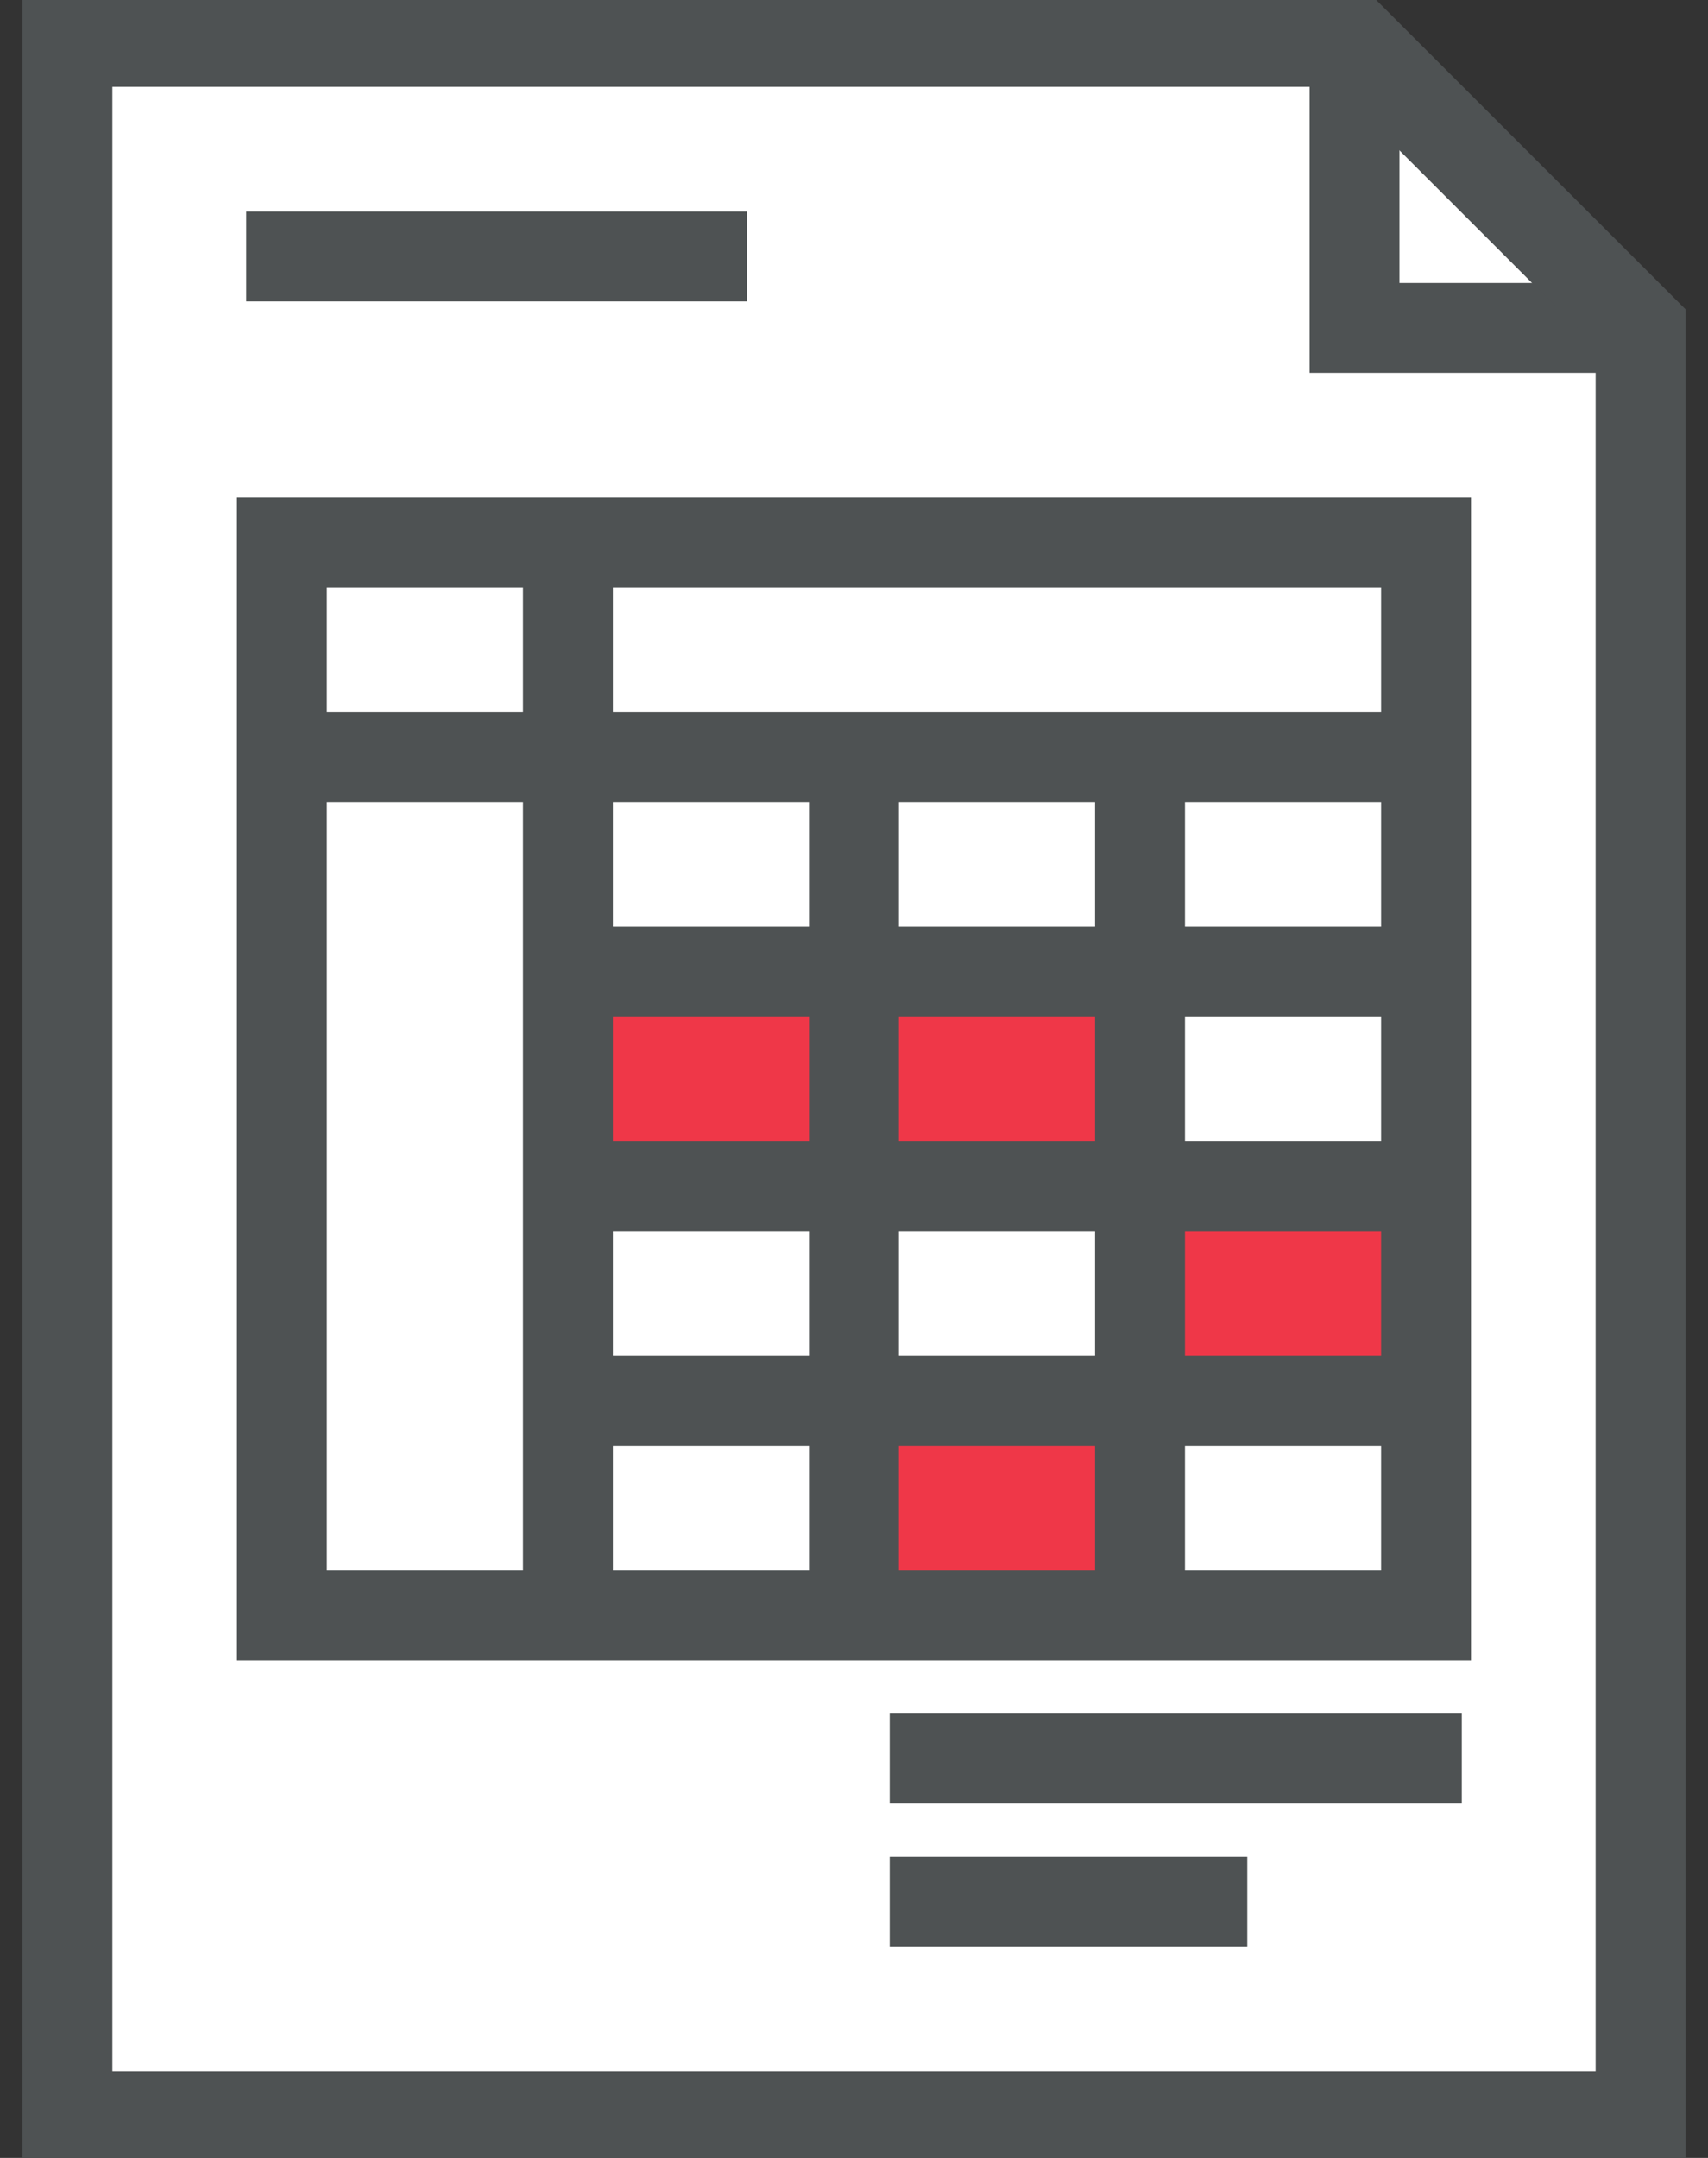 <svg xmlns="http://www.w3.org/2000/svg" xmlns:xlink="http://www.w3.org/1999/xlink" version="1.1" id="Layer_1" x="0px" y="0px" width="38px" height="48px" viewBox="0 0 38 48" enable-background="new 0 0 38 48" xml:space="preserve" class="style-svg replaced-svg svg-replaced-4">
<rect x="0" y="0" width="38" height="48" fill="#333333" stroke="none"/>
<g>
	<polygon fill="#FFFFFF" points="36.5,47.068 1.5,47.068 1.5,0.932 30.136,0.932 36.5,7.295  "></polygon>
	<rect x="12.636" y="21.614" fill="#EF3748" width="6.364" height="4.772"></rect>
	<rect x="19" y="21.614" fill="#EF3748" width="6.364" height="4.772"></rect>
	<rect x="25.364" y="26.386" fill="#EF3748" width="6.363" height="4.773"></rect>
	<rect x="19" y="31.159" fill="#EF3748" width="6.364" height="4.772"></rect>
	<polyline fill="none" stroke="#4E5253" stroke-width="2" stroke-miterlimit="10" points="30.136,0.932 30.136,7.295 36.5,7.295     "></polyline>
	<g>
		<polygon fill="none" stroke="#4E5253" stroke-width="2" stroke-miterlimit="10" points="30.136,0.932 36.5,7.295 36.5,47.068     1.5,47.068 1.5,0.932   "></polygon>
	</g>
	<line fill="none" stroke="#4E5253" stroke-width="2" stroke-miterlimit="10" x1="5.478" y1="5.705" x2="16.614" y2="5.705"></line>
	
		<rect x="6.272" y="12.067" fill="none" stroke="#4E5253" stroke-width="2" stroke-miterlimit="10" width="25.455" height="23.864"></rect>
	<line fill="none" stroke="#4E5253" stroke-width="2" stroke-miterlimit="10" x1="19.795" y1="39.114" x2="32.522" y2="39.114"></line>
	<line fill="none" stroke="#4E5253" stroke-width="2" stroke-miterlimit="10" x1="19.795" y1="42.295" x2="27.75" y2="42.295"></line>
	<line fill="none" stroke="#4E5253" stroke-width="2" stroke-miterlimit="10" x1="6.272" y1="16.841" x2="31.728" y2="16.841"></line>
	<line fill="none" stroke="#4E5253" stroke-width="2" stroke-miterlimit="10" x1="12.636" y1="12.067" x2="12.636" y2="35.932"></line>
	<g>
		<line fill="none" stroke="#4E5253" stroke-width="2" stroke-miterlimit="10" x1="19" y1="16.841" x2="19" y2="35.932"></line>
	</g>
	<line fill="none" stroke="#4E5253" stroke-width="2" stroke-miterlimit="10" x1="25.364" y1="16.841" x2="25.364" y2="35.932"></line>
	<line fill="none" stroke="#4E5253" stroke-width="2" stroke-miterlimit="10" x1="12.636" y1="21.614" x2="31.728" y2="21.614"></line>
	<line fill="none" stroke="#4E5253" stroke-width="2" stroke-miterlimit="10" x1="12.636" y1="26.386" x2="31.728" y2="26.386"></line>
	<line fill="none" stroke="#4E5253" stroke-width="2" stroke-miterlimit="10" x1="12.636" y1="31.159" x2="31.728" y2="31.159"></line>
</g>
</svg>